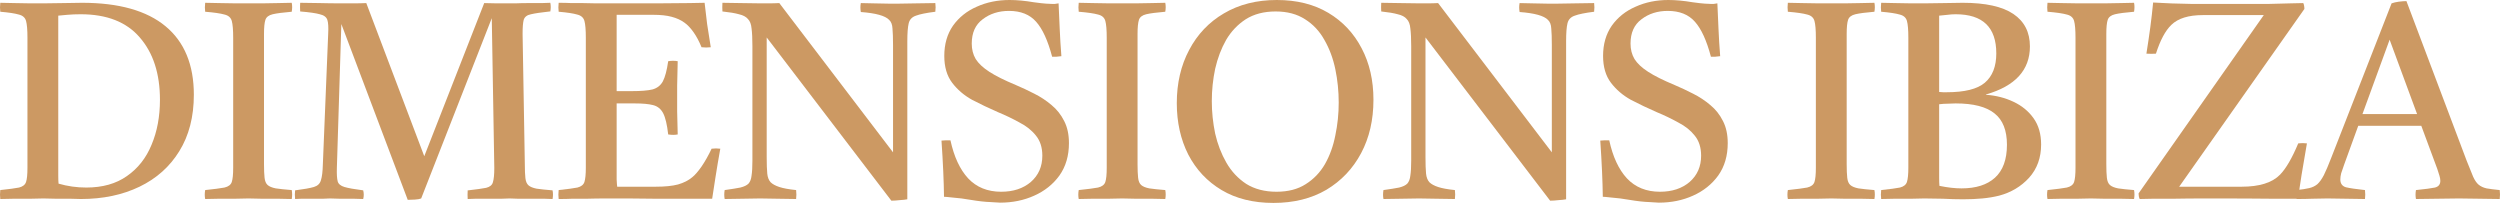 <svg width="308" height="25" viewBox="0 0 308 25" fill="none" xmlns="http://www.w3.org/2000/svg">
<path d="M5.384 0.413C6.097 0.413 6.914 0.402 7.834 0.379C8.755 0.356 9.514 0.344 10.112 0.344C14.645 0.344 18.073 1.309 20.397 3.237C22.72 5.165 23.882 7.978 23.882 11.674C23.882 14.383 23.284 16.701 22.088 18.63C20.914 20.535 19.281 21.993 17.187 23.003C15.093 24.013 12.689 24.518 9.974 24.518C9.652 24.518 9.203 24.506 8.628 24.483C8.053 24.483 7.466 24.483 6.868 24.483C6.27 24.46 5.764 24.449 5.349 24.449C4.981 24.449 4.464 24.46 3.796 24.483C3.129 24.483 2.45 24.483 1.76 24.483C1.07 24.506 0.495 24.518 0.035 24.518C-0.012 24.174 -0.012 23.806 0.035 23.416C1.116 23.301 1.887 23.198 2.347 23.106C2.807 22.991 3.095 22.762 3.21 22.417C3.325 22.073 3.382 21.488 3.382 20.661V4.649C3.382 3.685 3.325 2.996 3.21 2.583C3.095 2.169 2.795 1.905 2.312 1.791C1.852 1.653 1.093 1.538 0.035 1.446C-0.012 1.102 -0.012 0.735 0.035 0.344C0.518 0.344 1.093 0.356 1.76 0.379C2.427 0.379 3.083 0.39 3.727 0.413C4.395 0.413 4.947 0.413 5.384 0.413ZM7.178 1.928V20.213C7.178 20.787 7.178 21.27 7.178 21.66C7.178 22.05 7.19 22.371 7.213 22.624C8.317 22.945 9.456 23.106 10.63 23.106C12.631 23.106 14.3 22.635 15.634 21.694C16.991 20.753 18.004 19.467 18.671 17.837C19.361 16.207 19.706 14.36 19.706 12.293C19.706 9.079 18.878 6.52 17.221 4.614C15.588 2.709 13.161 1.756 9.939 1.756C9.364 1.756 8.812 1.779 8.283 1.825C7.777 1.871 7.409 1.905 7.178 1.928Z" fill="#CC9963"/>
<path d="M32.525 4.201V20.213C32.525 20.925 32.548 21.488 32.594 21.901C32.64 22.314 32.766 22.613 32.973 22.796C33.18 22.98 33.514 23.117 33.974 23.209C34.434 23.278 35.09 23.347 35.941 23.416C36.01 23.783 36.01 24.151 35.941 24.518C35.481 24.518 34.917 24.506 34.25 24.483C33.583 24.483 32.916 24.483 32.248 24.483C31.604 24.46 31.064 24.449 30.627 24.449C30.189 24.449 29.637 24.46 28.97 24.483C28.326 24.483 27.67 24.483 27.003 24.483C26.358 24.506 25.783 24.518 25.277 24.518C25.208 24.174 25.208 23.806 25.277 23.416C26.381 23.301 27.175 23.198 27.658 23.106C28.142 22.991 28.441 22.762 28.556 22.417C28.671 22.073 28.728 21.488 28.728 20.661V4.649C28.728 3.685 28.671 2.996 28.556 2.583C28.441 2.169 28.142 1.905 27.658 1.791C27.175 1.653 26.381 1.538 25.277 1.446C25.231 1.102 25.231 0.735 25.277 0.344C25.76 0.344 26.335 0.356 27.003 0.379C27.693 0.379 28.372 0.39 29.039 0.413C29.706 0.413 30.258 0.413 30.695 0.413C31.133 0.413 31.673 0.413 32.318 0.413C32.962 0.39 33.617 0.379 34.285 0.379C34.952 0.356 35.504 0.344 35.941 0.344C36.01 0.689 36.01 1.056 35.941 1.446C34.86 1.538 34.078 1.641 33.594 1.756C33.111 1.871 32.812 2.101 32.697 2.445C32.582 2.789 32.525 3.375 32.525 4.201Z" fill="#CC9963"/>
<path d="M52.27 19.249L59.655 0.379C60.138 0.402 60.645 0.413 61.174 0.413C61.703 0.413 62.151 0.413 62.52 0.413C62.704 0.413 63.037 0.413 63.52 0.413C64.027 0.39 64.567 0.379 65.143 0.379C65.741 0.379 66.281 0.379 66.765 0.379C67.271 0.356 67.616 0.344 67.8 0.344C67.869 0.689 67.869 1.045 67.8 1.412H67.731C66.673 1.527 65.902 1.641 65.419 1.756C64.936 1.848 64.636 2.078 64.521 2.445C64.429 2.789 64.383 3.363 64.383 4.167L64.659 20.248C64.659 20.96 64.682 21.522 64.728 21.935C64.774 22.349 64.901 22.647 65.108 22.831C65.315 23.014 65.649 23.152 66.109 23.244C66.569 23.313 67.225 23.381 68.076 23.45C68.145 23.795 68.145 24.151 68.076 24.518C67.892 24.518 67.547 24.506 67.041 24.483C66.558 24.483 66.017 24.483 65.419 24.483C64.844 24.483 64.303 24.483 63.797 24.483C63.313 24.46 62.98 24.449 62.796 24.449C62.612 24.449 62.278 24.46 61.795 24.483C61.312 24.483 60.782 24.483 60.207 24.483C59.632 24.483 59.103 24.483 58.62 24.483C58.137 24.506 57.803 24.518 57.619 24.518C57.596 24.174 57.596 23.818 57.619 23.45H57.688C58.7 23.336 59.437 23.232 59.897 23.14C60.357 23.026 60.633 22.796 60.725 22.452C60.84 22.084 60.898 21.499 60.898 20.696L60.587 2.238L51.89 24.449C51.729 24.518 51.476 24.564 51.131 24.587C50.785 24.61 50.486 24.621 50.233 24.621L42.054 2.961L41.502 20.696C41.479 21.453 41.513 22.004 41.605 22.349C41.697 22.67 41.974 22.899 42.434 23.037C42.894 23.175 43.665 23.313 44.746 23.45C44.838 23.818 44.838 24.174 44.746 24.518C44.516 24.518 44.113 24.506 43.538 24.483C42.986 24.483 42.422 24.483 41.847 24.483C41.295 24.46 40.892 24.449 40.639 24.449C40.501 24.449 40.225 24.46 39.811 24.483C39.42 24.483 38.982 24.483 38.499 24.483C38.016 24.483 37.567 24.483 37.153 24.483C36.762 24.506 36.498 24.518 36.359 24.518C36.313 24.151 36.313 23.795 36.359 23.45C37.441 23.313 38.212 23.175 38.672 23.037C39.132 22.899 39.42 22.624 39.535 22.211C39.673 21.797 39.753 21.143 39.776 20.248L40.432 4.167C40.478 3.363 40.443 2.789 40.328 2.445C40.213 2.101 39.903 1.871 39.397 1.756C38.913 1.618 38.108 1.504 36.981 1.412C36.958 1.045 36.958 0.689 36.981 0.344C37.763 0.344 38.568 0.356 39.397 0.379C40.225 0.402 41.145 0.413 42.157 0.413C42.503 0.413 42.963 0.413 43.538 0.413C44.113 0.413 44.642 0.402 45.126 0.379L52.27 19.249Z" fill="#CC9963"/>
<path d="M68.827 24.518C68.781 24.174 68.781 23.806 68.827 23.416C69.908 23.301 70.679 23.198 71.139 23.106C71.599 22.991 71.887 22.762 72.002 22.417C72.117 22.05 72.174 21.465 72.174 20.661V4.649C72.174 3.685 72.117 2.996 72.002 2.583C71.887 2.169 71.588 1.905 71.105 1.791C70.644 1.653 69.885 1.538 68.827 1.446C68.781 1.102 68.781 0.735 68.827 0.344C69.425 0.344 69.943 0.356 70.38 0.379C70.84 0.379 71.3 0.379 71.76 0.379C72.22 0.379 72.773 0.39 73.417 0.413C74.061 0.413 74.878 0.413 75.867 0.413C77.685 0.413 79.387 0.413 80.975 0.413C82.562 0.39 83.885 0.379 84.944 0.379C86.002 0.356 86.623 0.344 86.808 0.344C86.9 1.194 87.003 2.066 87.118 2.961C87.256 3.857 87.406 4.809 87.567 5.82C87.176 5.865 86.796 5.865 86.428 5.82C86.152 5.131 85.83 4.522 85.462 3.994C85.093 3.466 84.714 3.065 84.323 2.789C83.885 2.468 83.356 2.227 82.735 2.066C82.137 1.905 81.389 1.825 80.492 1.825H75.971V11.226H77.869C78.973 11.226 79.813 11.157 80.388 11.019C80.963 10.859 81.389 10.526 81.665 10.021C81.941 9.493 82.16 8.666 82.321 7.541C82.735 7.472 83.126 7.472 83.494 7.541C83.471 8.919 83.448 9.929 83.425 10.572C83.425 11.214 83.425 11.697 83.425 12.018C83.425 12.385 83.425 12.948 83.425 13.705C83.448 14.44 83.471 15.393 83.494 16.563C83.149 16.632 82.758 16.632 82.321 16.563C82.183 15.347 81.976 14.474 81.7 13.946C81.424 13.418 81.01 13.085 80.457 12.948C79.928 12.81 79.169 12.741 78.18 12.741H75.971V20.213C75.971 20.994 75.971 21.625 75.971 22.107C75.994 22.567 76.017 22.865 76.04 23.003H80.768C81.918 23.003 82.839 22.911 83.529 22.727C84.242 22.521 84.829 22.222 85.289 21.832C85.611 21.579 85.991 21.143 86.428 20.523C86.865 19.881 87.279 19.146 87.67 18.32C88.038 18.274 88.395 18.274 88.74 18.32C88.51 19.605 88.314 20.765 88.153 21.797C87.992 22.831 87.854 23.726 87.739 24.483C86.704 24.483 85.577 24.483 84.357 24.483C83.138 24.483 81.918 24.483 80.699 24.483C79.479 24.46 78.364 24.449 77.351 24.449C76.362 24.449 75.568 24.449 74.97 24.449C73.888 24.449 73.003 24.46 72.312 24.483C71.645 24.483 71.047 24.483 70.518 24.483C70.012 24.506 69.448 24.518 68.827 24.518Z" fill="#CC9963"/>
<path d="M109.815 24.724L94.457 4.614V19.353C94.457 20.225 94.48 20.902 94.526 21.384C94.572 21.843 94.71 22.199 94.94 22.452C95.17 22.681 95.527 22.877 96.01 23.037C96.493 23.198 97.183 23.324 98.081 23.416C98.127 23.783 98.127 24.151 98.081 24.518C97.391 24.518 96.62 24.506 95.769 24.483C94.94 24.46 94.239 24.449 93.663 24.449C93.088 24.449 92.375 24.46 91.523 24.483C90.695 24.506 89.948 24.518 89.28 24.518C89.211 24.174 89.211 23.806 89.28 23.416C90.109 23.301 90.753 23.198 91.213 23.106C91.673 22.991 92.007 22.831 92.214 22.624C92.421 22.394 92.547 22.061 92.593 21.625C92.662 21.189 92.697 20.581 92.697 19.8V5.682C92.697 4.764 92.662 4.04 92.593 3.512C92.547 2.984 92.398 2.594 92.145 2.342C91.915 2.066 91.546 1.871 91.04 1.756C90.557 1.618 89.878 1.504 89.004 1.412C88.981 1.067 88.981 0.712 89.004 0.344C89.717 0.344 90.477 0.356 91.282 0.379C92.087 0.402 92.892 0.413 93.698 0.413C93.813 0.413 94.123 0.413 94.63 0.413C95.159 0.413 95.619 0.402 96.01 0.379L110.022 18.767V5.544C110.022 4.672 109.999 3.994 109.953 3.512C109.93 3.03 109.792 2.674 109.539 2.445C109.056 1.94 107.894 1.618 106.053 1.481C105.984 1.09 105.984 0.723 106.053 0.379C106.49 0.379 107.008 0.39 107.606 0.413C108.227 0.413 108.826 0.425 109.401 0.448C109.976 0.448 110.448 0.448 110.816 0.448C111.391 0.448 112.104 0.436 112.955 0.413C113.807 0.39 114.566 0.379 115.233 0.379C115.279 0.723 115.279 1.079 115.233 1.446C114.129 1.584 113.335 1.745 112.852 1.928C112.369 2.089 112.07 2.399 111.955 2.858C111.84 3.317 111.782 4.063 111.782 5.096V24.552C111.552 24.598 111.241 24.633 110.85 24.656C110.459 24.702 110.114 24.724 109.815 24.724Z" fill="#CC9963"/>
<path d="M123.204 24.966C123.181 24.966 122.802 24.943 122.066 24.897C121.352 24.874 120.524 24.782 119.581 24.621C118.798 24.483 118.085 24.392 117.441 24.346C116.82 24.277 116.44 24.242 116.302 24.242C116.279 22.337 116.176 20.03 115.991 17.321C116.176 17.298 116.36 17.287 116.544 17.287C116.751 17.287 116.935 17.287 117.096 17.287C117.533 19.307 118.258 20.868 119.27 21.97C120.305 23.072 121.663 23.623 123.343 23.623C124.838 23.623 126.057 23.221 127.001 22.417C127.944 21.591 128.416 20.512 128.416 19.18C128.416 18.17 128.151 17.344 127.622 16.701C127.116 16.058 126.437 15.519 125.586 15.083C124.758 14.623 123.872 14.199 122.928 13.809C121.824 13.326 120.766 12.821 119.753 12.293C118.764 11.742 117.947 11.042 117.303 10.193C116.659 9.343 116.337 8.242 116.337 6.887C116.337 5.441 116.693 4.201 117.406 3.168C118.143 2.135 119.121 1.354 120.34 0.826C121.559 0.275 122.905 0 124.378 0C124.838 0 125.31 0.023 125.793 0.069C126.299 0.115 126.817 0.184 127.346 0.275C128.013 0.367 128.519 0.425 128.864 0.448C129.233 0.471 129.474 0.482 129.589 0.482C129.658 0.482 129.785 0.482 129.969 0.482C130.153 0.459 130.302 0.436 130.417 0.413C130.464 1.423 130.51 2.468 130.556 3.547C130.602 4.626 130.671 5.751 130.763 6.921C130.302 6.99 129.923 7.013 129.624 6.99C129.095 4.993 128.439 3.558 127.657 2.686C126.874 1.791 125.758 1.343 124.309 1.343C123.043 1.343 121.962 1.687 121.065 2.376C120.167 3.042 119.719 4.04 119.719 5.372C119.719 6.084 119.88 6.715 120.202 7.266C120.547 7.817 121.111 8.345 121.893 8.85C122.675 9.355 123.757 9.894 125.137 10.468C125.896 10.79 126.656 11.146 127.415 11.536C128.197 11.926 128.91 12.397 129.555 12.948C130.199 13.476 130.717 14.13 131.108 14.911C131.499 15.668 131.694 16.575 131.694 17.631C131.694 19.192 131.303 20.523 130.521 21.625C129.739 22.704 128.703 23.531 127.415 24.105C126.149 24.679 124.746 24.966 123.204 24.966Z" fill="#CC9963"/>
<path d="M140.146 4.201V20.213C140.146 20.925 140.169 21.488 140.215 21.901C140.261 22.314 140.387 22.613 140.594 22.796C140.801 22.98 141.135 23.117 141.595 23.209C142.055 23.278 142.711 23.347 143.562 23.416C143.631 23.783 143.631 24.151 143.562 24.518C143.102 24.518 142.538 24.506 141.871 24.483C141.204 24.483 140.537 24.483 139.869 24.483C139.225 24.46 138.685 24.449 138.247 24.449C137.81 24.449 137.258 24.46 136.591 24.483C135.947 24.483 135.291 24.483 134.624 24.483C133.979 24.506 133.404 24.518 132.898 24.518C132.829 24.174 132.829 23.806 132.898 23.416C134.002 23.301 134.796 23.198 135.279 23.106C135.763 22.991 136.062 22.762 136.177 22.417C136.292 22.073 136.349 21.488 136.349 20.661V4.649C136.349 3.685 136.292 2.996 136.177 2.583C136.062 2.169 135.763 1.905 135.279 1.791C134.796 1.653 134.002 1.538 132.898 1.446C132.852 1.102 132.852 0.735 132.898 0.344C133.381 0.344 133.956 0.356 134.624 0.379C135.314 0.379 135.993 0.39 136.66 0.413C137.327 0.413 137.879 0.413 138.316 0.413C138.754 0.413 139.294 0.413 139.938 0.413C140.583 0.39 141.238 0.379 141.906 0.379C142.573 0.356 143.125 0.344 143.562 0.344C143.631 0.689 143.631 1.056 143.562 1.446C142.481 1.538 141.699 1.641 141.215 1.756C140.732 1.871 140.433 2.101 140.318 2.445C140.203 2.789 140.146 3.375 140.146 4.201Z" fill="#CC9963"/>
<path d="M169.209 12.293C169.209 14.773 168.703 16.965 167.69 18.87C166.678 20.776 165.251 22.28 163.411 23.381C161.57 24.46 159.396 25 156.888 25C154.403 25 152.275 24.472 150.503 23.416C148.732 22.36 147.363 20.902 146.396 19.043C145.453 17.183 144.981 15.071 144.981 12.707C144.981 10.25 145.487 8.069 146.5 6.164C147.512 4.236 148.939 2.732 150.779 1.653C152.643 0.551 154.817 0 157.302 0C159.764 0 161.881 0.528 163.652 1.584C165.424 2.64 166.793 4.098 167.759 5.957C168.726 7.794 169.209 9.906 169.209 12.293ZM164.929 12.638C164.929 11.237 164.791 9.871 164.515 8.54C164.239 7.208 163.79 6.003 163.169 4.924C162.571 3.845 161.777 2.996 160.788 2.376C159.798 1.733 158.591 1.412 157.164 1.412C155.715 1.412 154.484 1.733 153.471 2.376C152.482 3.019 151.677 3.868 151.055 4.924C150.457 5.98 150.009 7.163 149.709 8.471C149.433 9.78 149.295 11.111 149.295 12.466C149.295 13.797 149.433 15.129 149.709 16.46C150.009 17.769 150.469 18.962 151.09 20.041C151.711 21.12 152.528 21.993 153.54 22.658C154.576 23.301 155.818 23.623 157.268 23.623C158.694 23.623 159.891 23.313 160.857 22.693C161.846 22.073 162.64 21.247 163.238 20.213C163.836 19.157 164.262 17.975 164.515 16.667C164.791 15.358 164.929 14.015 164.929 12.638Z" fill="#CC9963"/>
<path d="M190.977 24.724L175.62 4.614V19.353C175.62 20.225 175.643 20.902 175.689 21.384C175.735 21.843 175.873 22.199 176.103 22.452C176.333 22.681 176.69 22.877 177.173 23.037C177.656 23.198 178.346 23.324 179.243 23.416C179.289 23.783 179.289 24.151 179.243 24.518C178.553 24.518 177.782 24.506 176.931 24.483C176.103 24.46 175.401 24.449 174.826 24.449C174.251 24.449 173.537 24.46 172.686 24.483C171.858 24.506 171.11 24.518 170.443 24.518C170.374 24.174 170.374 23.806 170.443 23.416C171.271 23.301 171.915 23.198 172.376 23.106C172.836 22.991 173.169 22.831 173.376 22.624C173.583 22.394 173.71 22.061 173.756 21.625C173.825 21.189 173.86 20.581 173.86 19.8V5.682C173.86 4.764 173.825 4.04 173.756 3.512C173.71 2.984 173.56 2.594 173.307 2.342C173.077 2.066 172.709 1.871 172.203 1.756C171.72 1.618 171.041 1.504 170.167 1.412C170.144 1.067 170.144 0.712 170.167 0.344C170.88 0.344 171.639 0.356 172.445 0.379C173.25 0.402 174.055 0.413 174.86 0.413C174.975 0.413 175.286 0.413 175.792 0.413C176.321 0.413 176.782 0.402 177.173 0.379L191.185 18.767V5.544C191.185 4.672 191.162 3.994 191.116 3.512C191.093 3.03 190.954 2.674 190.701 2.445C190.218 1.94 189.056 1.618 187.216 1.481C187.147 1.09 187.147 0.723 187.216 0.379C187.653 0.379 188.171 0.39 188.769 0.413C189.39 0.413 189.988 0.425 190.563 0.448C191.139 0.448 191.61 0.448 191.978 0.448C192.554 0.448 193.267 0.436 194.118 0.413C194.969 0.39 195.729 0.379 196.396 0.379C196.442 0.723 196.442 1.079 196.396 1.446C195.291 1.584 194.498 1.745 194.015 1.928C193.531 2.089 193.232 2.399 193.117 2.858C193.002 3.317 192.945 4.063 192.945 5.096V24.552C192.715 24.598 192.404 24.633 192.013 24.656C191.622 24.702 191.277 24.724 190.977 24.724Z" fill="#CC9963"/>
<path d="M204.367 24.966C204.344 24.966 203.964 24.943 203.228 24.897C202.515 24.874 201.687 24.782 200.743 24.621C199.961 24.483 199.248 24.392 198.604 24.346C197.982 24.277 197.603 24.242 197.465 24.242C197.442 22.337 197.338 20.03 197.154 17.321C197.338 17.298 197.522 17.287 197.706 17.287C197.913 17.287 198.097 17.287 198.258 17.287C198.696 19.307 199.42 20.868 200.433 21.97C201.468 23.072 202.826 23.623 204.505 23.623C206.001 23.623 207.22 23.221 208.163 22.417C209.107 21.591 209.578 20.512 209.578 19.18C209.578 18.17 209.314 17.344 208.785 16.701C208.278 16.058 207.6 15.519 206.748 15.083C205.92 14.623 205.034 14.199 204.091 13.809C202.987 13.326 201.928 12.821 200.916 12.293C199.927 11.742 199.11 11.042 198.466 10.193C197.821 9.343 197.499 8.242 197.499 6.887C197.499 5.441 197.856 4.201 198.569 3.168C199.305 2.135 200.283 1.354 201.503 0.826C202.722 0.275 204.068 0 205.54 0C206.001 0 206.472 0.023 206.955 0.069C207.462 0.115 207.979 0.184 208.509 0.275C209.176 0.367 209.682 0.425 210.027 0.448C210.395 0.471 210.637 0.482 210.752 0.482C210.821 0.482 210.947 0.482 211.131 0.482C211.316 0.459 211.465 0.436 211.58 0.413C211.626 1.423 211.672 2.468 211.718 3.547C211.764 4.626 211.833 5.751 211.925 6.921C211.465 6.99 211.085 7.013 210.786 6.99C210.257 4.993 209.601 3.558 208.819 2.686C208.037 1.791 206.921 1.343 205.471 1.343C204.206 1.343 203.125 1.687 202.227 2.376C201.33 3.042 200.881 4.04 200.881 5.372C200.881 6.084 201.042 6.715 201.365 7.266C201.71 7.817 202.273 8.345 203.056 8.85C203.838 9.355 204.919 9.894 206.3 10.468C207.059 10.79 207.818 11.146 208.578 11.536C209.36 11.926 210.073 12.397 210.717 12.948C211.362 13.476 211.879 14.13 212.27 14.911C212.661 15.668 212.857 16.575 212.857 17.631C212.857 19.192 212.466 20.523 211.684 21.625C210.901 22.704 209.866 23.531 208.578 24.105C207.312 24.679 205.909 24.966 204.367 24.966Z" fill="#CC9963"/>
<path d="M227.511 4.201V20.213C227.511 20.925 227.534 21.488 227.58 21.901C227.626 22.314 227.753 22.613 227.96 22.796C228.167 22.98 228.5 23.117 228.96 23.209C229.421 23.278 230.076 23.347 230.928 23.416C230.997 23.783 230.997 24.151 230.928 24.518C230.467 24.518 229.904 24.506 229.237 24.483C228.569 24.483 227.902 24.483 227.235 24.483C226.591 24.46 226.05 24.449 225.613 24.449C225.176 24.449 224.623 24.46 223.956 24.483C223.312 24.483 222.656 24.483 221.989 24.483C221.345 24.506 220.77 24.518 220.263 24.518C220.194 24.174 220.194 23.806 220.263 23.416C221.368 23.301 222.162 23.198 222.645 23.106C223.128 22.991 223.427 22.762 223.542 22.417C223.657 22.073 223.715 21.488 223.715 20.661V4.649C223.715 3.685 223.657 2.996 223.542 2.583C223.427 2.169 223.128 1.905 222.645 1.791C222.162 1.653 221.368 1.538 220.263 1.446C220.217 1.102 220.217 0.735 220.263 0.344C220.747 0.344 221.322 0.356 221.989 0.379C222.679 0.379 223.358 0.39 224.025 0.413C224.692 0.413 225.245 0.413 225.682 0.413C226.119 0.413 226.66 0.413 227.304 0.413C227.948 0.39 228.604 0.379 229.271 0.379C229.938 0.356 230.49 0.344 230.928 0.344C230.997 0.689 230.997 1.056 230.928 1.446C229.846 1.538 229.064 1.641 228.581 1.756C228.098 1.871 227.799 2.101 227.683 2.445C227.568 2.789 227.511 3.375 227.511 4.201Z" fill="#CC9963"/>
<path d="M241.872 24.552C241.067 24.552 240.227 24.529 239.353 24.483C238.501 24.46 237.742 24.449 237.075 24.449C236.707 24.449 236.189 24.46 235.522 24.483C234.855 24.483 234.176 24.483 233.486 24.483C232.795 24.506 232.22 24.518 231.76 24.518C231.714 24.174 231.714 23.806 231.76 23.416C232.841 23.301 233.612 23.198 234.072 23.106C234.532 22.991 234.82 22.762 234.935 22.417C235.05 22.05 235.108 21.465 235.108 20.661V4.649C235.108 3.685 235.05 2.996 234.935 2.583C234.82 2.169 234.521 1.905 234.038 1.791C233.578 1.653 232.818 1.538 231.76 1.446C231.714 1.102 231.714 0.735 231.76 0.344C232.243 0.344 232.818 0.356 233.486 0.379C234.153 0.379 234.808 0.39 235.453 0.413C236.12 0.413 236.672 0.413 237.109 0.413C237.823 0.413 238.639 0.402 239.56 0.379C240.503 0.356 241.251 0.344 241.803 0.344C244.61 0.344 246.692 0.803 248.05 1.722C249.407 2.64 250.086 3.972 250.086 5.716C250.086 8.632 248.28 10.606 244.667 11.639V11.674C245.91 11.765 247.037 12.052 248.05 12.534C249.085 13.017 249.913 13.694 250.534 14.566C251.156 15.438 251.466 16.517 251.466 17.803C251.466 19.433 250.972 20.799 249.982 21.901C248.993 22.98 247.762 23.714 246.29 24.105C245.645 24.265 244.955 24.38 244.219 24.449C243.483 24.518 242.7 24.552 241.872 24.552ZM240.94 12.741C240.664 12.741 240.342 12.752 239.974 12.775C239.629 12.775 239.272 12.798 238.904 12.844V20.489C238.904 21.063 238.904 21.545 238.904 21.935C238.904 22.326 238.915 22.647 238.938 22.899C239.951 23.106 240.86 23.209 241.665 23.209C243.437 23.209 244.805 22.773 245.772 21.901C246.761 21.006 247.256 19.651 247.256 17.837C247.256 16.07 246.75 14.784 245.737 13.981C244.725 13.154 243.126 12.741 240.94 12.741ZM238.904 11.329C239.088 11.352 239.249 11.364 239.387 11.364C239.548 11.364 239.698 11.364 239.836 11.364C242.045 11.364 243.609 10.973 244.529 10.193C245.473 9.389 245.944 8.184 245.944 6.577C245.944 3.363 244.276 1.756 240.94 1.756C240.595 1.756 240.261 1.779 239.939 1.825C239.64 1.848 239.295 1.882 238.904 1.928V11.329Z" fill="#CC9963"/>
<path d="M259.498 4.201V20.213C259.498 20.925 259.521 21.488 259.567 21.901C259.613 22.314 259.74 22.613 259.947 22.796C260.154 22.98 260.487 23.117 260.947 23.209C261.408 23.278 262.063 23.347 262.915 23.416C262.984 23.783 262.984 24.151 262.915 24.518C262.454 24.518 261.891 24.506 261.224 24.483C260.556 24.483 259.889 24.483 259.222 24.483C258.578 24.46 258.037 24.449 257.6 24.449C257.163 24.449 256.61 24.46 255.943 24.483C255.299 24.483 254.643 24.483 253.976 24.483C253.332 24.506 252.757 24.518 252.25 24.518C252.181 24.174 252.181 23.806 252.25 23.416C253.355 23.301 254.149 23.198 254.632 23.106C255.115 22.991 255.414 22.762 255.529 22.417C255.644 22.073 255.702 21.488 255.702 20.661V4.649C255.702 3.685 255.644 2.996 255.529 2.583C255.414 2.169 255.115 1.905 254.632 1.791C254.149 1.653 253.355 1.538 252.25 1.446C252.204 1.102 252.204 0.735 252.25 0.344C252.734 0.344 253.309 0.356 253.976 0.379C254.666 0.379 255.345 0.39 256.012 0.413C256.679 0.413 257.232 0.413 257.669 0.413C258.106 0.413 258.647 0.413 259.291 0.413C259.935 0.39 260.591 0.379 261.258 0.379C261.925 0.356 262.477 0.344 262.915 0.344C262.984 0.689 262.984 1.056 262.915 1.446C261.833 1.538 261.051 1.641 260.568 1.756C260.085 1.871 259.786 2.101 259.67 2.445C259.555 2.789 259.498 3.375 259.498 4.201Z" fill="#CC9963"/>
<path d="M283.902 1.102L268.475 23.003H276.171C278.357 23.003 279.933 22.509 280.899 21.522C281.636 20.765 282.383 19.479 283.143 17.665C283.511 17.619 283.867 17.619 284.213 17.665C283.959 19.089 283.741 20.374 283.557 21.522C283.373 22.647 283.235 23.634 283.143 24.483C282.798 24.483 281.728 24.483 279.933 24.483C278.161 24.46 275.562 24.449 272.133 24.449C270.316 24.449 268.878 24.46 267.819 24.483C266.761 24.483 265.921 24.483 265.3 24.483C264.679 24.506 264.115 24.518 263.609 24.518C263.517 24.311 263.471 24.082 263.471 23.829L278.898 1.86H271.374C269.625 1.86 268.337 2.261 267.509 3.065C266.772 3.776 266.14 4.959 265.611 6.612C265.242 6.635 264.851 6.635 264.437 6.612C264.621 5.464 264.782 4.373 264.92 3.34C265.058 2.307 265.173 1.297 265.265 0.31C266.761 0.402 268.314 0.459 269.925 0.482C271.558 0.482 273.284 0.482 275.101 0.482C276.965 0.482 278.449 0.482 279.553 0.482C280.681 0.459 281.567 0.436 282.211 0.413C282.855 0.39 283.373 0.379 283.764 0.379C283.81 0.471 283.844 0.585 283.867 0.723C283.89 0.838 283.902 0.964 283.902 1.102Z" fill="#CC9963"/>
<path d="M282.944 24.518C282.898 24.151 282.898 23.783 282.944 23.416C283.589 23.347 284.106 23.267 284.497 23.175C284.888 23.083 285.222 22.922 285.498 22.693C285.774 22.44 286.039 22.073 286.292 21.591C286.545 21.086 286.844 20.386 287.189 19.49L294.644 0.413C294.897 0.321 295.196 0.253 295.541 0.207C295.909 0.161 296.22 0.138 296.473 0.138L303.893 19.8C304.215 20.627 304.48 21.281 304.687 21.763C304.894 22.222 305.124 22.555 305.377 22.762C305.63 22.968 305.952 23.117 306.343 23.209C306.735 23.278 307.275 23.347 307.965 23.416C308.012 23.783 308.012 24.151 307.965 24.518C307.16 24.518 306.332 24.506 305.481 24.483C304.629 24.46 303.778 24.449 302.927 24.449C302.052 24.449 301.167 24.46 300.269 24.483C299.395 24.506 298.521 24.518 297.646 24.518C297.577 24.174 297.577 23.806 297.646 23.416C298.774 23.301 299.556 23.198 299.993 23.106C300.43 22.991 300.649 22.716 300.649 22.28C300.649 22.096 300.614 21.889 300.545 21.66C300.476 21.43 300.384 21.143 300.269 20.799L298.302 15.496H290.537L288.811 20.248C288.65 20.684 288.524 21.051 288.432 21.35C288.363 21.625 288.328 21.878 288.328 22.107C288.328 22.613 288.558 22.934 289.018 23.072C289.502 23.186 290.284 23.301 291.365 23.416C291.411 23.806 291.411 24.174 291.365 24.518C290.583 24.518 289.812 24.506 289.053 24.483C288.294 24.46 287.523 24.449 286.741 24.449C286.096 24.449 285.475 24.46 284.877 24.483C284.279 24.506 283.635 24.518 282.944 24.518ZM291.055 14.05H297.784L294.402 4.89L291.055 14.05Z" fill="#CC9963"/>
</svg>
